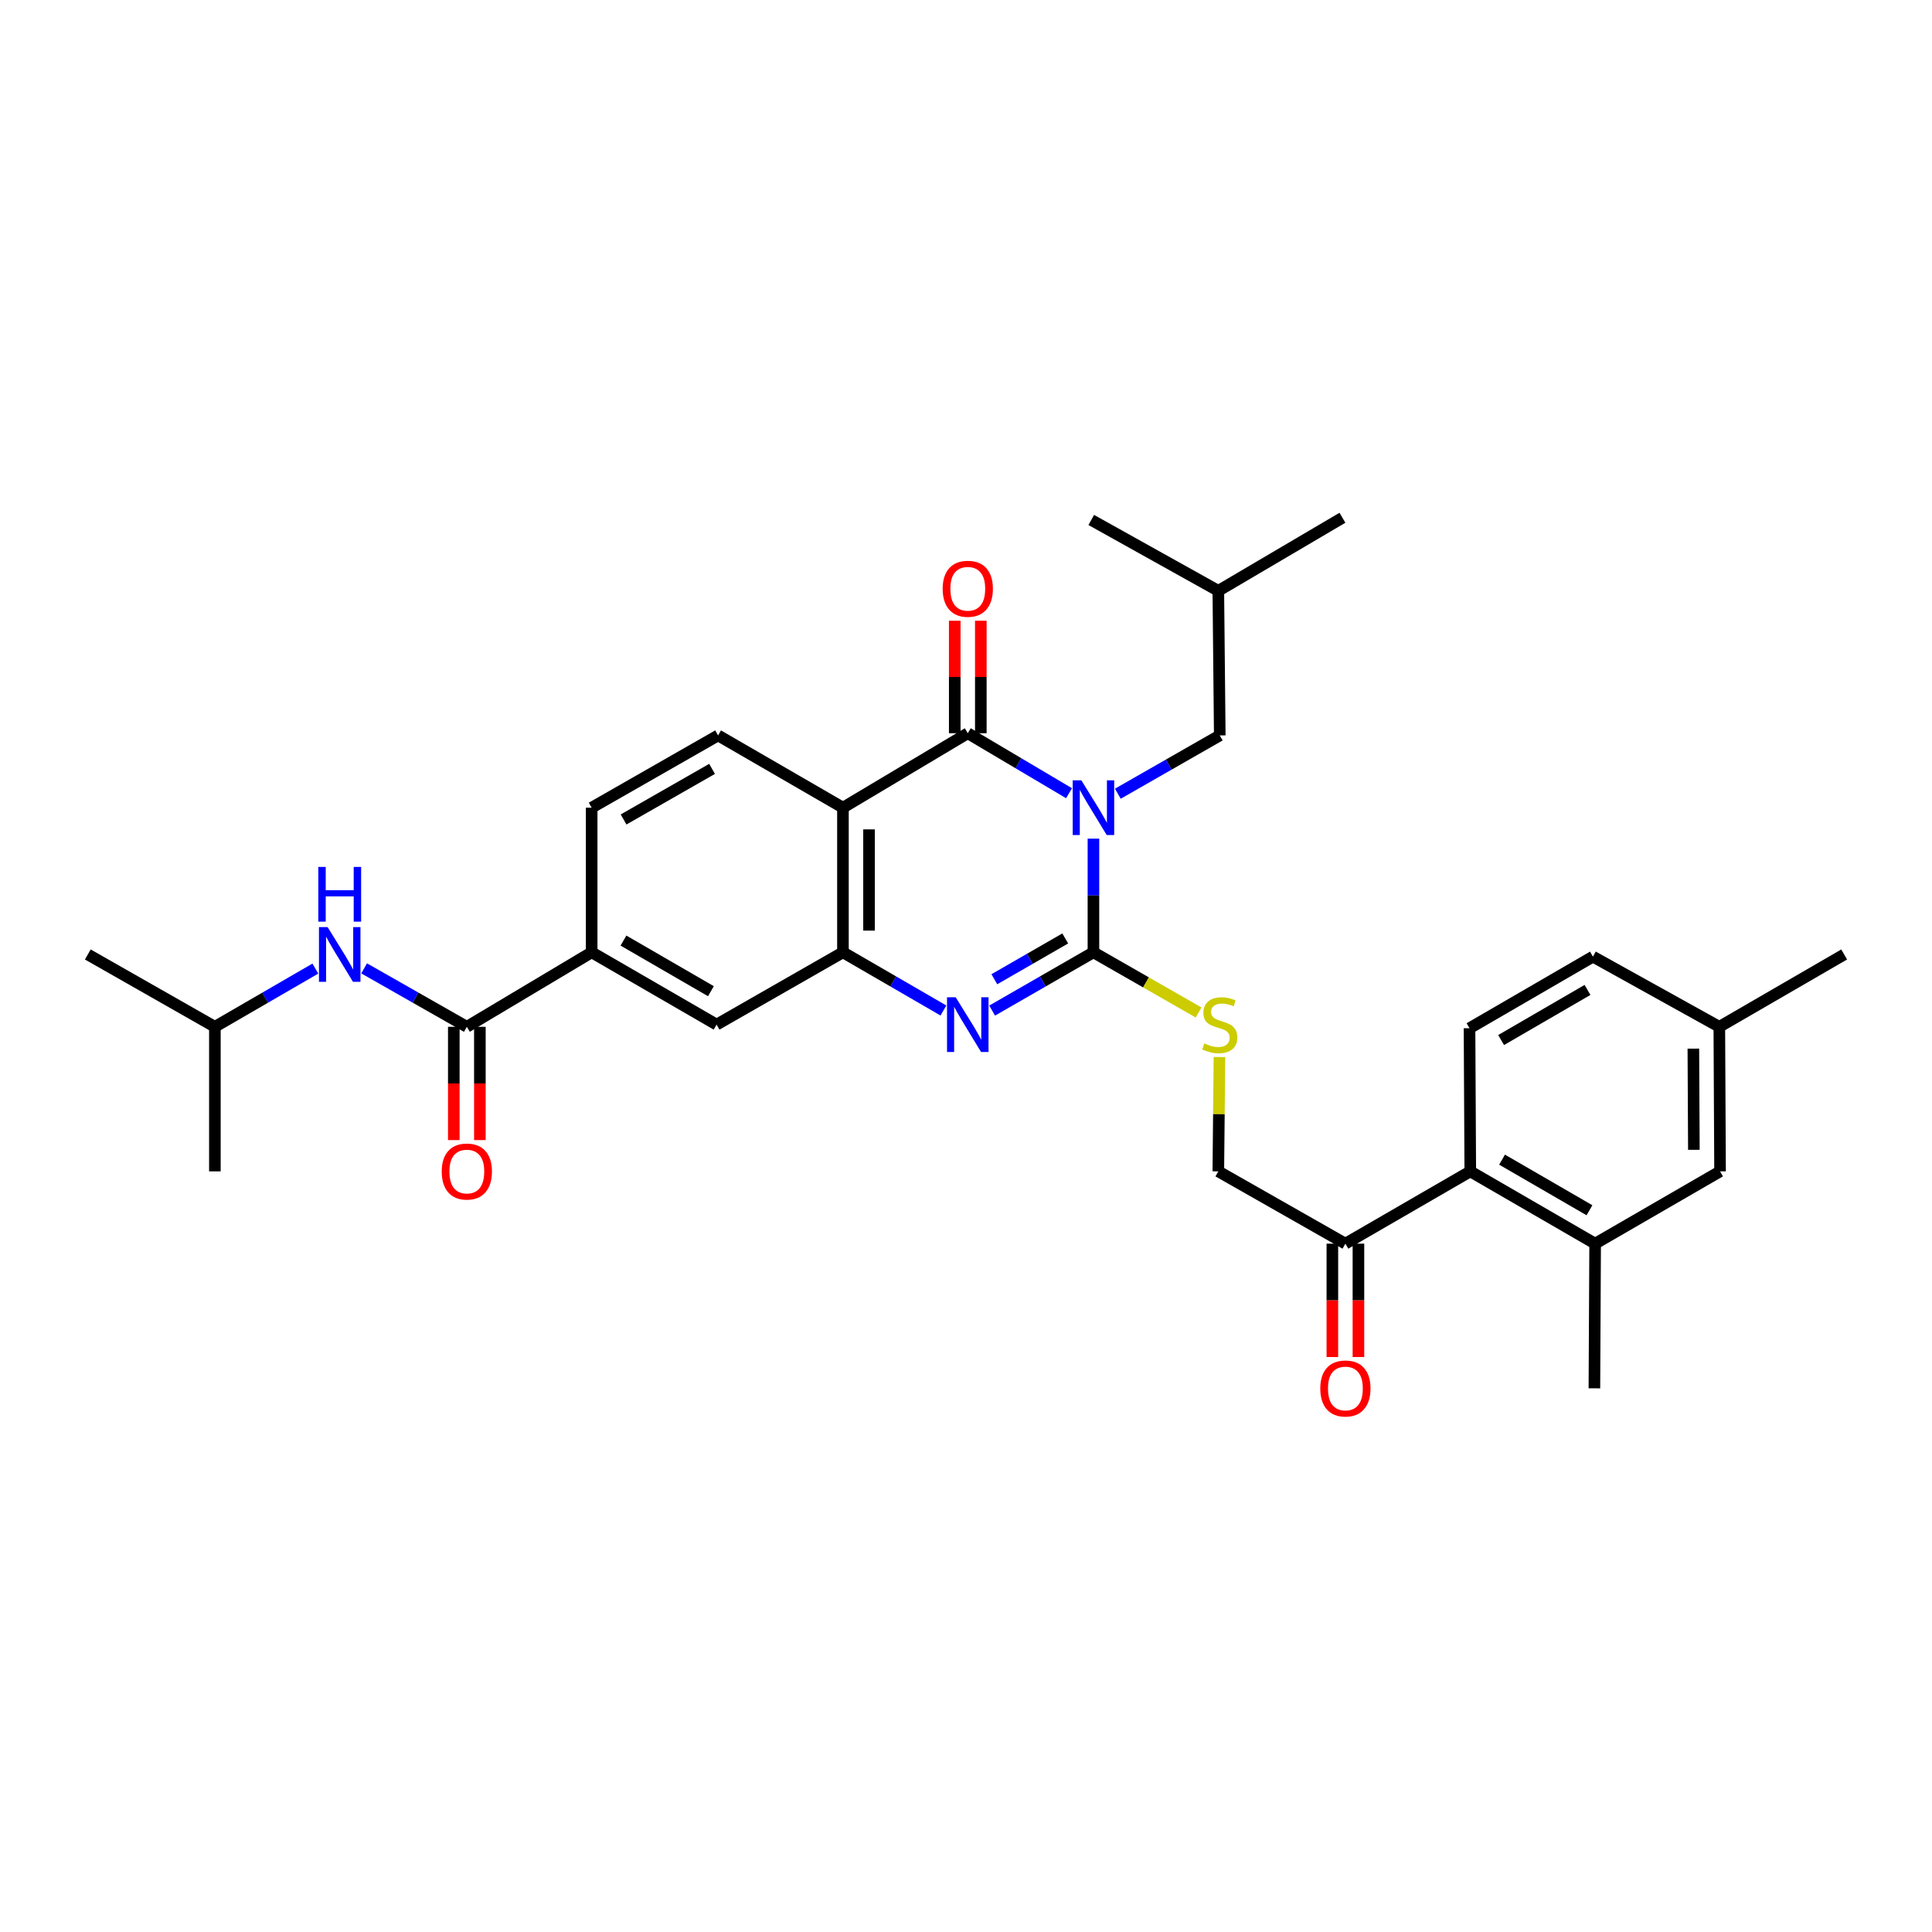 <?xml version='1.0' encoding='iso-8859-1'?>
<svg version='1.1' baseProfile='full'
              xmlns='http://www.w3.org/2000/svg'
                      xmlns:rdkit='http://www.rdkit.org/xml'
                      xmlns:xlink='http://www.w3.org/1999/xlink'
                  xml:space='preserve'
width='1000px' height='1000px' viewBox='0 0 1000 1000'>
<!-- END OF HEADER -->
<rect style='opacity:1.0;fill:#FFFFFF;stroke:none' width='1000' height='1000' x='0' y='0'> </rect>
<path class='bond-0' d='M 565.963,434.085 L 565.963,463.497' style='fill:none;fill-rule:evenodd;stroke:#0000FF;stroke-width:6px;stroke-linecap:butt;stroke-linejoin:miter;stroke-opacity:1' />
<path class='bond-0' d='M 565.963,463.497 L 565.963,492.909' style='fill:none;fill-rule:evenodd;stroke:#000000;stroke-width:6px;stroke-linecap:butt;stroke-linejoin:miter;stroke-opacity:1' />
<path class='bond-1' d='M 553.333,410.57 L 527.128,395.043' style='fill:none;fill-rule:evenodd;stroke:#0000FF;stroke-width:6px;stroke-linecap:butt;stroke-linejoin:miter;stroke-opacity:1' />
<path class='bond-1' d='M 527.128,395.043 L 500.922,379.516' style='fill:none;fill-rule:evenodd;stroke:#000000;stroke-width:6px;stroke-linecap:butt;stroke-linejoin:miter;stroke-opacity:1' />
<path class='bond-12' d='M 578.587,410.832 L 604.968,395.74' style='fill:none;fill-rule:evenodd;stroke:#0000FF;stroke-width:6px;stroke-linecap:butt;stroke-linejoin:miter;stroke-opacity:1' />
<path class='bond-12' d='M 604.968,395.74 L 631.349,380.648' style='fill:none;fill-rule:evenodd;stroke:#000000;stroke-width:6px;stroke-linecap:butt;stroke-linejoin:miter;stroke-opacity:1' />
<path class='bond-2' d='M 565.963,492.909 L 539.751,507.992' style='fill:none;fill-rule:evenodd;stroke:#000000;stroke-width:6px;stroke-linecap:butt;stroke-linejoin:miter;stroke-opacity:1' />
<path class='bond-2' d='M 539.751,507.992 L 513.538,523.076' style='fill:none;fill-rule:evenodd;stroke:#0000FF;stroke-width:6px;stroke-linecap:butt;stroke-linejoin:miter;stroke-opacity:1' />
<path class='bond-2' d='M 551.368,485.737 L 533.02,496.295' style='fill:none;fill-rule:evenodd;stroke:#000000;stroke-width:6px;stroke-linecap:butt;stroke-linejoin:miter;stroke-opacity:1' />
<path class='bond-2' d='M 533.02,496.295 L 514.671,506.854' style='fill:none;fill-rule:evenodd;stroke:#0000FF;stroke-width:6px;stroke-linecap:butt;stroke-linejoin:miter;stroke-opacity:1' />
<path class='bond-6' d='M 565.963,492.909 L 593.175,508.485' style='fill:none;fill-rule:evenodd;stroke:#000000;stroke-width:6px;stroke-linecap:butt;stroke-linejoin:miter;stroke-opacity:1' />
<path class='bond-6' d='M 593.175,508.485 L 620.386,524.061' style='fill:none;fill-rule:evenodd;stroke:#CCCC00;stroke-width:6px;stroke-linecap:butt;stroke-linejoin:miter;stroke-opacity:1' />
<path class='bond-3' d='M 500.922,379.516 L 436.308,418.053' style='fill:none;fill-rule:evenodd;stroke:#000000;stroke-width:6px;stroke-linecap:butt;stroke-linejoin:miter;stroke-opacity:1' />
<path class='bond-15' d='M 507.67,379.516 L 507.67,350.408' style='fill:none;fill-rule:evenodd;stroke:#000000;stroke-width:6px;stroke-linecap:butt;stroke-linejoin:miter;stroke-opacity:1' />
<path class='bond-15' d='M 507.67,350.408 L 507.67,321.299' style='fill:none;fill-rule:evenodd;stroke:#FF0000;stroke-width:6px;stroke-linecap:butt;stroke-linejoin:miter;stroke-opacity:1' />
<path class='bond-15' d='M 494.174,379.516 L 494.174,350.408' style='fill:none;fill-rule:evenodd;stroke:#000000;stroke-width:6px;stroke-linecap:butt;stroke-linejoin:miter;stroke-opacity:1' />
<path class='bond-15' d='M 494.174,350.408 L 494.174,321.299' style='fill:none;fill-rule:evenodd;stroke:#FF0000;stroke-width:6px;stroke-linecap:butt;stroke-linejoin:miter;stroke-opacity:1' />
<path class='bond-32' d='M 488.315,523.034 L 462.312,507.971' style='fill:none;fill-rule:evenodd;stroke:#0000FF;stroke-width:6px;stroke-linecap:butt;stroke-linejoin:miter;stroke-opacity:1' />
<path class='bond-32' d='M 462.312,507.971 L 436.308,492.909' style='fill:none;fill-rule:evenodd;stroke:#000000;stroke-width:6px;stroke-linecap:butt;stroke-linejoin:miter;stroke-opacity:1' />
<path class='bond-4' d='M 436.308,418.053 L 436.308,492.909' style='fill:none;fill-rule:evenodd;stroke:#000000;stroke-width:6px;stroke-linecap:butt;stroke-linejoin:miter;stroke-opacity:1' />
<path class='bond-4' d='M 449.804,429.281 L 449.804,481.68' style='fill:none;fill-rule:evenodd;stroke:#000000;stroke-width:6px;stroke-linecap:butt;stroke-linejoin:miter;stroke-opacity:1' />
<path class='bond-10' d='M 436.308,418.053 L 371.68,380.648' style='fill:none;fill-rule:evenodd;stroke:#000000;stroke-width:6px;stroke-linecap:butt;stroke-linejoin:miter;stroke-opacity:1' />
<path class='bond-9' d='M 436.308,492.909 L 370.907,530.336' style='fill:none;fill-rule:evenodd;stroke:#000000;stroke-width:6px;stroke-linecap:butt;stroke-linejoin:miter;stroke-opacity:1' />
<path class='bond-5' d='M 241.635,531.476 L 306.249,492.909' style='fill:none;fill-rule:evenodd;stroke:#000000;stroke-width:6px;stroke-linecap:butt;stroke-linejoin:miter;stroke-opacity:1' />
<path class='bond-13' d='M 241.635,531.476 L 215.052,516.349' style='fill:none;fill-rule:evenodd;stroke:#000000;stroke-width:6px;stroke-linecap:butt;stroke-linejoin:miter;stroke-opacity:1' />
<path class='bond-13' d='M 215.052,516.349 L 188.469,501.222' style='fill:none;fill-rule:evenodd;stroke:#0000FF;stroke-width:6px;stroke-linecap:butt;stroke-linejoin:miter;stroke-opacity:1' />
<path class='bond-17' d='M 234.887,531.476 L 234.887,560.793' style='fill:none;fill-rule:evenodd;stroke:#000000;stroke-width:6px;stroke-linecap:butt;stroke-linejoin:miter;stroke-opacity:1' />
<path class='bond-17' d='M 234.887,560.793 L 234.887,590.111' style='fill:none;fill-rule:evenodd;stroke:#FF0000;stroke-width:6px;stroke-linecap:butt;stroke-linejoin:miter;stroke-opacity:1' />
<path class='bond-17' d='M 248.383,531.476 L 248.383,560.793' style='fill:none;fill-rule:evenodd;stroke:#000000;stroke-width:6px;stroke-linecap:butt;stroke-linejoin:miter;stroke-opacity:1' />
<path class='bond-17' d='M 248.383,560.793 L 248.383,590.111' style='fill:none;fill-rule:evenodd;stroke:#FF0000;stroke-width:6px;stroke-linecap:butt;stroke-linejoin:miter;stroke-opacity:1' />
<path class='bond-19' d='M 631.184,547.115 L 630.892,576.708' style='fill:none;fill-rule:evenodd;stroke:#CCCC00;stroke-width:6px;stroke-linecap:butt;stroke-linejoin:miter;stroke-opacity:1' />
<path class='bond-19' d='M 630.892,576.708 L 630.6,606.301' style='fill:none;fill-rule:evenodd;stroke:#000000;stroke-width:6px;stroke-linecap:butt;stroke-linejoin:miter;stroke-opacity:1' />
<path class='bond-7' d='M 761.012,606.301 L 696.375,643.714' style='fill:none;fill-rule:evenodd;stroke:#000000;stroke-width:6px;stroke-linecap:butt;stroke-linejoin:miter;stroke-opacity:1' />
<path class='bond-11' d='M 761.012,606.301 L 825.64,643.714' style='fill:none;fill-rule:evenodd;stroke:#000000;stroke-width:6px;stroke-linecap:butt;stroke-linejoin:miter;stroke-opacity:1' />
<path class='bond-11' d='M 777.467,600.233 L 822.707,626.422' style='fill:none;fill-rule:evenodd;stroke:#000000;stroke-width:6px;stroke-linecap:butt;stroke-linejoin:miter;stroke-opacity:1' />
<path class='bond-16' d='M 761.012,606.301 L 760.622,532.211' style='fill:none;fill-rule:evenodd;stroke:#000000;stroke-width:6px;stroke-linecap:butt;stroke-linejoin:miter;stroke-opacity:1' />
<path class='bond-8' d='M 306.249,492.909 L 306.249,418.053' style='fill:none;fill-rule:evenodd;stroke:#000000;stroke-width:6px;stroke-linecap:butt;stroke-linejoin:miter;stroke-opacity:1' />
<path class='bond-33' d='M 306.249,492.909 L 370.907,530.336' style='fill:none;fill-rule:evenodd;stroke:#000000;stroke-width:6px;stroke-linecap:butt;stroke-linejoin:miter;stroke-opacity:1' />
<path class='bond-33' d='M 322.708,486.843 L 367.97,513.042' style='fill:none;fill-rule:evenodd;stroke:#000000;stroke-width:6px;stroke-linecap:butt;stroke-linejoin:miter;stroke-opacity:1' />
<path class='bond-18' d='M 371.68,380.648 L 306.249,418.053' style='fill:none;fill-rule:evenodd;stroke:#000000;stroke-width:6px;stroke-linecap:butt;stroke-linejoin:miter;stroke-opacity:1' />
<path class='bond-18' d='M 368.563,397.975 L 322.761,424.159' style='fill:none;fill-rule:evenodd;stroke:#000000;stroke-width:6px;stroke-linecap:butt;stroke-linejoin:miter;stroke-opacity:1' />
<path class='bond-20' d='M 825.64,643.714 L 890.299,606.301' style='fill:none;fill-rule:evenodd;stroke:#000000;stroke-width:6px;stroke-linecap:butt;stroke-linejoin:miter;stroke-opacity:1' />
<path class='bond-25' d='M 825.64,643.714 L 825.258,718.592' style='fill:none;fill-rule:evenodd;stroke:#000000;stroke-width:6px;stroke-linecap:butt;stroke-linejoin:miter;stroke-opacity:1' />
<path class='bond-26' d='M 631.349,380.648 L 630.6,305.808' style='fill:none;fill-rule:evenodd;stroke:#000000;stroke-width:6px;stroke-linecap:butt;stroke-linejoin:miter;stroke-opacity:1' />
<path class='bond-24' d='M 163.23,501.339 L 137.226,516.407' style='fill:none;fill-rule:evenodd;stroke:#0000FF;stroke-width:6px;stroke-linecap:butt;stroke-linejoin:miter;stroke-opacity:1' />
<path class='bond-24' d='M 137.226,516.407 L 111.223,531.476' style='fill:none;fill-rule:evenodd;stroke:#000000;stroke-width:6px;stroke-linecap:butt;stroke-linejoin:miter;stroke-opacity:1' />
<path class='bond-14' d='M 696.375,643.714 L 630.6,606.301' style='fill:none;fill-rule:evenodd;stroke:#000000;stroke-width:6px;stroke-linecap:butt;stroke-linejoin:miter;stroke-opacity:1' />
<path class='bond-21' d='M 689.628,643.714 L 689.628,673.057' style='fill:none;fill-rule:evenodd;stroke:#000000;stroke-width:6px;stroke-linecap:butt;stroke-linejoin:miter;stroke-opacity:1' />
<path class='bond-21' d='M 689.628,673.057 L 689.628,702.4' style='fill:none;fill-rule:evenodd;stroke:#FF0000;stroke-width:6px;stroke-linecap:butt;stroke-linejoin:miter;stroke-opacity:1' />
<path class='bond-21' d='M 703.123,643.714 L 703.123,673.057' style='fill:none;fill-rule:evenodd;stroke:#000000;stroke-width:6px;stroke-linecap:butt;stroke-linejoin:miter;stroke-opacity:1' />
<path class='bond-21' d='M 703.123,673.057 L 703.123,702.4' style='fill:none;fill-rule:evenodd;stroke:#FF0000;stroke-width:6px;stroke-linecap:butt;stroke-linejoin:miter;stroke-opacity:1' />
<path class='bond-22' d='M 760.622,532.211 L 824.501,495.15' style='fill:none;fill-rule:evenodd;stroke:#000000;stroke-width:6px;stroke-linecap:butt;stroke-linejoin:miter;stroke-opacity:1' />
<path class='bond-22' d='M 776.976,538.325 L 821.691,512.383' style='fill:none;fill-rule:evenodd;stroke:#000000;stroke-width:6px;stroke-linecap:butt;stroke-linejoin:miter;stroke-opacity:1' />
<path class='bond-34' d='M 890.299,606.301 L 889.917,531.476' style='fill:none;fill-rule:evenodd;stroke:#000000;stroke-width:6px;stroke-linecap:butt;stroke-linejoin:miter;stroke-opacity:1' />
<path class='bond-34' d='M 876.746,595.146 L 876.479,542.769' style='fill:none;fill-rule:evenodd;stroke:#000000;stroke-width:6px;stroke-linecap:butt;stroke-linejoin:miter;stroke-opacity:1' />
<path class='bond-23' d='M 824.501,495.15 L 889.917,531.476' style='fill:none;fill-rule:evenodd;stroke:#000000;stroke-width:6px;stroke-linecap:butt;stroke-linejoin:miter;stroke-opacity:1' />
<path class='bond-27' d='M 889.917,531.476 L 954.545,494.033' style='fill:none;fill-rule:evenodd;stroke:#000000;stroke-width:6px;stroke-linecap:butt;stroke-linejoin:miter;stroke-opacity:1' />
<path class='bond-28' d='M 111.223,531.476 L 45.455,494.033' style='fill:none;fill-rule:evenodd;stroke:#000000;stroke-width:6px;stroke-linecap:butt;stroke-linejoin:miter;stroke-opacity:1' />
<path class='bond-29' d='M 111.223,531.476 L 111.223,606.301' style='fill:none;fill-rule:evenodd;stroke:#000000;stroke-width:6px;stroke-linecap:butt;stroke-linejoin:miter;stroke-opacity:1' />
<path class='bond-30' d='M 630.6,305.808 L 564.831,269.13' style='fill:none;fill-rule:evenodd;stroke:#000000;stroke-width:6px;stroke-linecap:butt;stroke-linejoin:miter;stroke-opacity:1' />
<path class='bond-31' d='M 630.6,305.808 L 694.846,267.99' style='fill:none;fill-rule:evenodd;stroke:#000000;stroke-width:6px;stroke-linecap:butt;stroke-linejoin:miter;stroke-opacity:1' />
<path  class='atom-0' d='M 559.703 403.893
L 568.983 418.893
Q 569.903 420.373, 571.383 423.053
Q 572.863 425.733, 572.943 425.893
L 572.943 403.893
L 576.703 403.893
L 576.703 432.213
L 572.823 432.213
L 562.863 415.813
Q 561.703 413.893, 560.463 411.693
Q 559.263 409.493, 558.903 408.813
L 558.903 432.213
L 555.223 432.213
L 555.223 403.893
L 559.703 403.893
' fill='#0000FF'/>
<path  class='atom-3' d='M 494.662 516.176
L 503.942 531.176
Q 504.862 532.656, 506.342 535.336
Q 507.822 538.016, 507.902 538.176
L 507.902 516.176
L 511.662 516.176
L 511.662 544.496
L 507.782 544.496
L 497.822 528.096
Q 496.662 526.176, 495.422 523.976
Q 494.222 521.776, 493.862 521.096
L 493.862 544.496
L 490.182 544.496
L 490.182 516.176
L 494.662 516.176
' fill='#0000FF'/>
<path  class='atom-7' d='M 623.349 540.056
Q 623.669 540.176, 624.989 540.736
Q 626.309 541.296, 627.749 541.656
Q 629.229 541.976, 630.669 541.976
Q 633.349 541.976, 634.909 540.696
Q 636.469 539.376, 636.469 537.096
Q 636.469 535.536, 635.669 534.576
Q 634.909 533.616, 633.709 533.096
Q 632.509 532.576, 630.509 531.976
Q 627.989 531.216, 626.469 530.496
Q 624.989 529.776, 623.909 528.256
Q 622.869 526.736, 622.869 524.176
Q 622.869 520.616, 625.269 518.416
Q 627.709 516.216, 632.509 516.216
Q 635.789 516.216, 639.509 517.776
L 638.589 520.856
Q 635.189 519.456, 632.629 519.456
Q 629.869 519.456, 628.349 520.616
Q 626.829 521.736, 626.869 523.696
Q 626.869 525.216, 627.629 526.136
Q 628.429 527.056, 629.549 527.576
Q 630.709 528.096, 632.629 528.696
Q 635.189 529.496, 636.709 530.296
Q 638.229 531.096, 639.309 532.736
Q 640.429 534.336, 640.429 537.096
Q 640.429 541.016, 637.789 543.136
Q 635.189 545.216, 630.829 545.216
Q 628.309 545.216, 626.389 544.656
Q 624.509 544.136, 622.269 543.216
L 623.349 540.056
' fill='#CCCC00'/>
<path  class='atom-14' d='M 169.577 479.873
L 178.857 494.873
Q 179.777 496.353, 181.257 499.033
Q 182.737 501.713, 182.817 501.873
L 182.817 479.873
L 186.577 479.873
L 186.577 508.193
L 182.697 508.193
L 172.737 491.793
Q 171.577 489.873, 170.337 487.673
Q 169.137 485.473, 168.777 484.793
L 168.777 508.193
L 165.097 508.193
L 165.097 479.873
L 169.577 479.873
' fill='#0000FF'/>
<path  class='atom-14' d='M 164.757 448.721
L 168.597 448.721
L 168.597 460.761
L 183.077 460.761
L 183.077 448.721
L 186.917 448.721
L 186.917 477.041
L 183.077 477.041
L 183.077 463.961
L 168.597 463.961
L 168.597 477.041
L 164.757 477.041
L 164.757 448.721
' fill='#0000FF'/>
<path  class='atom-16' d='M 487.922 304.748
Q 487.922 297.948, 491.282 294.148
Q 494.642 290.348, 500.922 290.348
Q 507.202 290.348, 510.562 294.148
Q 513.922 297.948, 513.922 304.748
Q 513.922 311.628, 510.522 315.548
Q 507.122 319.428, 500.922 319.428
Q 494.682 319.428, 491.282 315.548
Q 487.922 311.668, 487.922 304.748
M 500.922 316.228
Q 505.242 316.228, 507.562 313.348
Q 509.922 310.428, 509.922 304.748
Q 509.922 299.188, 507.562 296.388
Q 505.242 293.548, 500.922 293.548
Q 496.602 293.548, 494.242 296.348
Q 491.922 299.148, 491.922 304.748
Q 491.922 310.468, 494.242 313.348
Q 496.602 316.228, 500.922 316.228
' fill='#FF0000'/>
<path  class='atom-18' d='M 228.635 606.381
Q 228.635 599.581, 231.995 595.781
Q 235.355 591.981, 241.635 591.981
Q 247.915 591.981, 251.275 595.781
Q 254.635 599.581, 254.635 606.381
Q 254.635 613.261, 251.235 617.181
Q 247.835 621.061, 241.635 621.061
Q 235.395 621.061, 231.995 617.181
Q 228.635 613.301, 228.635 606.381
M 241.635 617.861
Q 245.955 617.861, 248.275 614.981
Q 250.635 612.061, 250.635 606.381
Q 250.635 600.821, 248.275 598.021
Q 245.955 595.181, 241.635 595.181
Q 237.315 595.181, 234.955 597.981
Q 232.635 600.781, 232.635 606.381
Q 232.635 612.101, 234.955 614.981
Q 237.315 617.861, 241.635 617.861
' fill='#FF0000'/>
<path  class='atom-22' d='M 683.375 718.672
Q 683.375 711.872, 686.735 708.072
Q 690.095 704.272, 696.375 704.272
Q 702.655 704.272, 706.015 708.072
Q 709.375 711.872, 709.375 718.672
Q 709.375 725.552, 705.975 729.472
Q 702.575 733.352, 696.375 733.352
Q 690.135 733.352, 686.735 729.472
Q 683.375 725.592, 683.375 718.672
M 696.375 730.152
Q 700.695 730.152, 703.015 727.272
Q 705.375 724.352, 705.375 718.672
Q 705.375 713.112, 703.015 710.312
Q 700.695 707.472, 696.375 707.472
Q 692.055 707.472, 689.695 710.272
Q 687.375 713.072, 687.375 718.672
Q 687.375 724.392, 689.695 727.272
Q 692.055 730.152, 696.375 730.152
' fill='#FF0000'/>
</svg>
